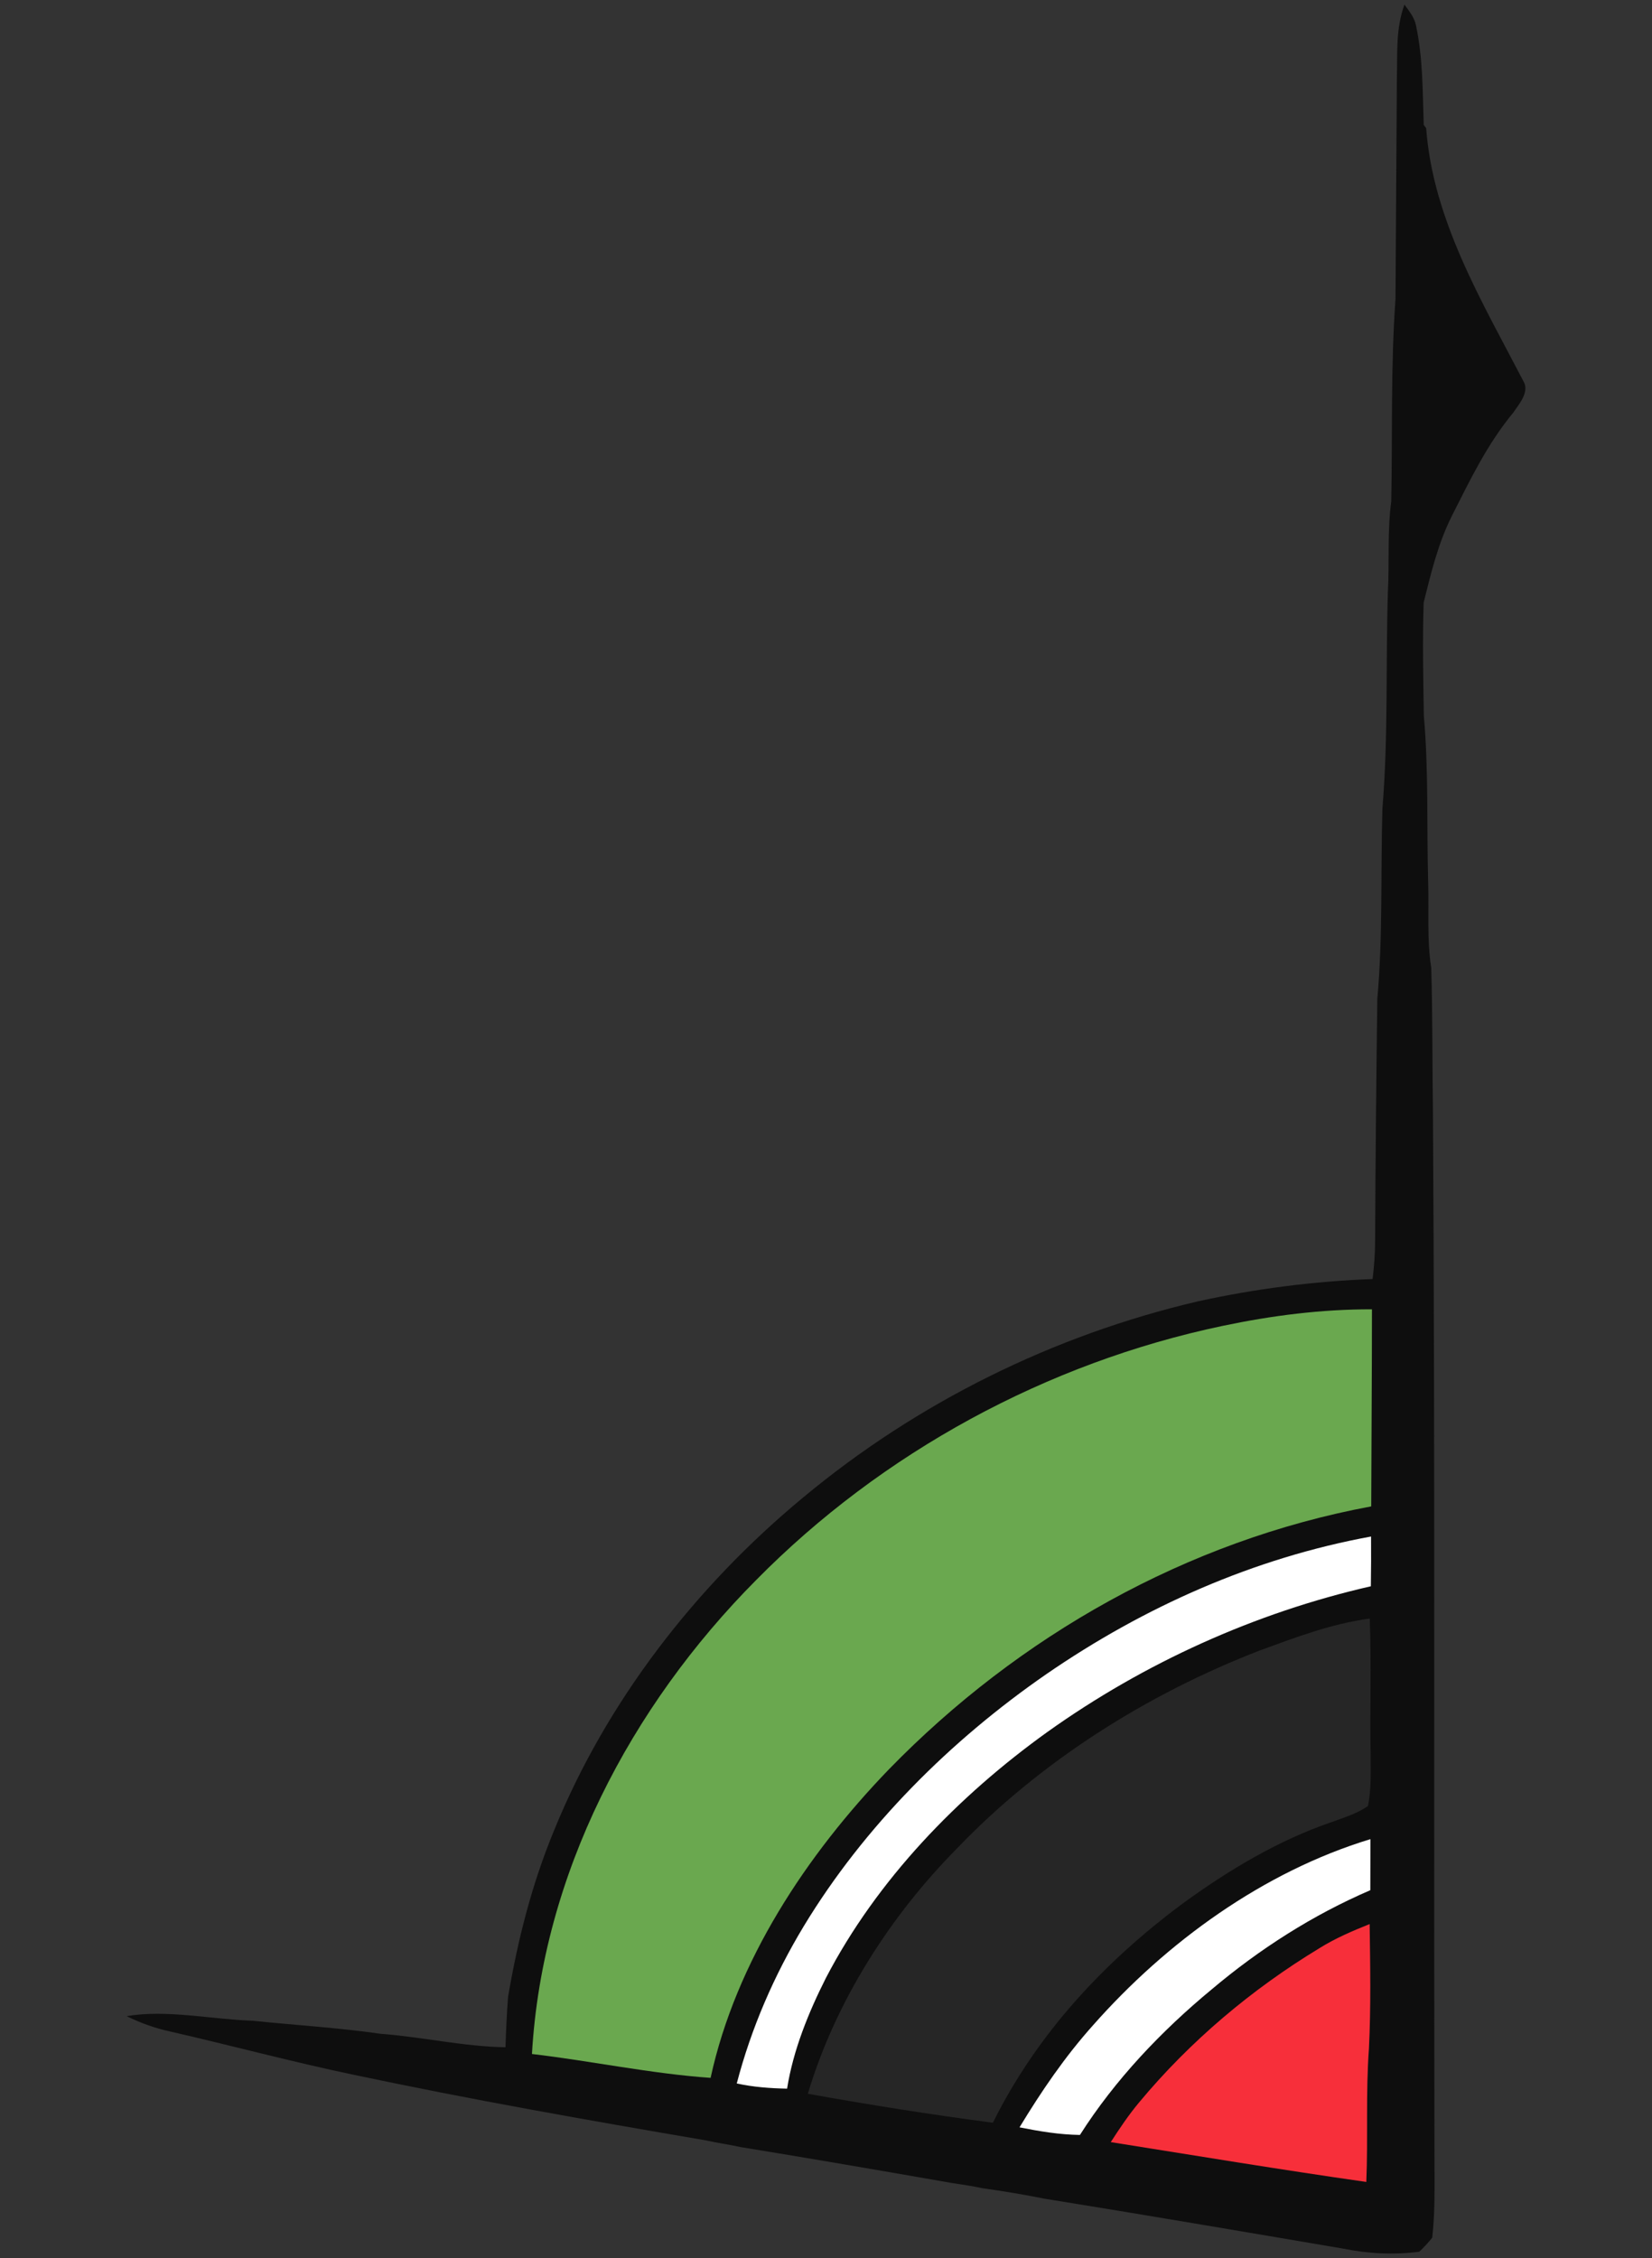 <?xml version="1.0" encoding="UTF-8" standalone="no" ?>
<!DOCTYPE svg PUBLIC "-//W3C//DTD SVG 1.1//EN" "http://www.w3.org/Graphics/SVG/1.1/DTD/svg11.dtd">
<svg xmlns="http://www.w3.org/2000/svg" xmlns:xlink="http://www.w3.org/1999/xlink" version="1.1" width="428pt" height="585pt" viewBox="0 0 428 585" xml:space="preserve">
<rect x="0" y="0" width="428" height="585" fill="#333333" stroke="none"/>
<desc>Created with Fabric.js 5.3.0</desc>
<defs>
</defs>
<g transform="matrix(1 0 0 1 214 292.515)" id="0NDVhf7pMECuxxOhJxAUi"  >
<g style=""   >
		<g transform="matrix(1.333 0 0 1.333 0 0)" id="FcPV47hMpL5qUPLk-az0U"  >
<path style="stroke: none; stroke-width: 1; stroke-dasharray: none; stroke-linecap: butt; stroke-dashoffset: 0; stroke-linejoin: miter; stroke-miterlimit: 4; fill: rgb(14,14,14); fill-rule: nonzero; opacity: 1;"  transform=" translate(-202.555, -365.315)" d="M 314.98 146.77 C 315.9 148.05 316.86 149.17 317.21 150.75 C 318.6 157.26 318.5 163.54 318.73 170.15 L 319.2 170.78 C 320.54 188.71 330.04 204.42 338.12 220 C 339.34 222.06 337.25 224.41 336.13 226.07 C 331.06 232.21 327.76 239.1 324.19 246.16 C 321.51 251.51 320.16 257.2 318.72 262.96 C 318.47 270.3 318.64 277.66 318.75 285 C 319.69 295.61 319.3 306.33 319.58 316.99 C 319.78 322.63 319.31 328.43 320.19 334 C 320.47 343.33 320.38 352.67 320.52 362 C 320.96 431.66 320.66 501.33 320.83 571 C 320.84 574.27 320.74 577.53 320.38 580.78 C 319.6 581.76 318.75 582.67 317.85 583.51 C 312.92 584.15 307.91 583.89 303.04 582.9 C 283.68 579.61 264.3 576.3 244.91 573.18 C 240.95 572.38 236.95 571.73 232.95 571.16 C 230.96 570.73 228.95 570.45 226.95 570.14 C 213.3 567.75 199.63 565.4 185.96 563.17 C 183.67 562.67 181.35 562.35 179.06 561.84 C 156.27 557.95 133.49 553.93 110.86 549.14 C 98.89 546.64 87.11 543.46 75.19 540.73 C 72.16 540.07 69.41 539.09 66.62 537.72 C 74.46 536.4 83.08 538.35 91.09 538.61 C 99.36 539.48 107.72 539.95 115.95 541.15 C 124.11 541.76 132.1 543.63 140.26 543.77 C 140.37 540.51 140.51 537.25 140.76 534 C 142.64 522.91 145.38 512.07 149.69 501.66 C 159.89 476.56 177.21 454.23 198.01 437 C 220.22 418.49 246.73 405.36 274.88 398.79 C 286.04 396.34 297.37 394.89 308.79 394.46 C 309.09 391.98 309.28 389.5 309.28 387 C 309.35 371.34 309.5 355.66 309.71 340 C 310.81 327.73 310.34 315.33 310.7 303.01 C 311.85 289.07 311.33 274.98 311.76 260.99 C 312.07 255.05 311.63 249.2 312.42 243.28 C 312.67 230.2 312.3 217.05 313.24 204 C 313.33 189.66 313.43 175.34 313.51 161 C 313.64 156.07 313.27 151.5 314.98 146.77 Z" stroke-linecap="round" />
</g>
		<g transform="matrix(1.333 0 0 1.333 32.633 146.253)" id="VWYn2OEv5-qHV2ecDj5rC"  >
<path style="stroke: none; stroke-width: 1; stroke-dasharray: none; stroke-linecap: butt; stroke-dashoffset: 0; stroke-linejoin: miter; stroke-miterlimit: 4; fill: rgb(106,168,79); fill-rule: nonzero; opacity: 1;"  transform=" translate(-227.03, -475.005)" d="M 308.66 400.32 C 308.66 413.09 308.55 425.86 308.52 438.62 C 272.75 445.27 240.04 463.76 214.75 489.75 C 198.81 506.27 185.05 527.01 180.12 549.69 C 168.48 548.87 156.99 546.41 145.4 545.05 C 147.39 510.17 164.58 477.49 188.95 452.96 C 213.45 428.1 245.49 410.71 279.63 403.54 C 289.19 401.53 298.88 400.29 308.66 400.32 Z" stroke-linecap="round" />
</g>
		<g transform="matrix(1.333 0 0 1.333 59.053 177.08)" id="0TMZgISKk83eNTEf8G1Bx"  >
<path style="stroke: none; stroke-width: 1; stroke-dasharray: none; stroke-linecap: butt; stroke-dashoffset: 0; stroke-linejoin: miter; stroke-miterlimit: 4; fill: rgb(255,255,255); fill-rule: nonzero; opacity: 1;"  transform=" translate(-246.845, -498.125)" d="M 308.48 444.47 C 308.5 447.69 308.49 450.91 308.44 454.14 C 285.88 459.3 264.37 469.04 245.54 482.48 C 228.13 494.99 212.47 511.16 202.52 530.28 C 199.13 537 196.16 544.32 194.98 551.78 C 191.69 551.71 188.43 551.48 185.2 550.77 C 188.03 539.95 192.46 529.76 198.23 520.19 C 209.99 500.77 226.73 484.11 245.35 471.23 C 264.37 458.13 285.71 448.64 308.48 444.47 Z" stroke-linecap="round" />
</g>
		<g transform="matrix(1.333 0 0 1.333 68.206 192.12)" id="FI6Sx0icewVdmhoHgWTUu"  >
<path style="stroke: none; stroke-width: 1; stroke-dasharray: none; stroke-linecap: butt; stroke-dashoffset: 0; stroke-linejoin: miter; stroke-miterlimit: 4; fill: rgb(38,38,38); fill-rule: nonzero; opacity: 1;"  transform=" translate(-253.71, -509.405)" d="M 308.23 460.41 C 308.56 469.28 308.23 478.13 308.4 487 C 308.39 490.24 308.55 493.67 307.87 496.85 C 305.84 498.29 303.22 499.09 300.9 499.94 C 290.45 503.5 280.72 509.34 271.84 515.82 C 256.54 527.18 243.5 541.22 234.98 558.4 C 222.98 556.83 210.92 554.91 199.01 552.77 C 204.39 534.85 214.92 518.32 228.04 505.05 C 244.27 488.13 264.88 475.15 286.68 466.68 C 293.78 464.08 300.69 461.43 308.23 460.41 Z" stroke-linecap="round" />
</g>
		<g transform="matrix(1.333 0 0 1.333 95.593 222.28)" id="8_O7HkKMdqRzotLOkyxxA"  >
<path style="stroke: none; stroke-width: 1; stroke-dasharray: none; stroke-linecap: butt; stroke-dashoffset: 0; stroke-linejoin: miter; stroke-miterlimit: 4; fill: rgb(255,255,255); fill-rule: nonzero; opacity: 1;"  transform=" translate(-274.25, -532.025)" d="M 308.35 503.28 C 308.35 506.59 308.34 509.89 308.33 513.2 C 297.1 518.04 286.8 524.63 277.46 532.51 C 267.7 540.58 258.7 550.06 251.89 560.77 C 247.91 560.71 244.05 560.07 240.15 559.29 C 244.39 552.29 248.96 545.57 254.43 539.46 C 268.71 523.28 287.57 509.59 308.35 503.28 Z" stroke-linecap="round" />
</g>
		<g transform="matrix(1.333 0 0 1.333 107.394 239.367)" id="khQTq7QOje3JU1XxZqHRy"  >
<path style="stroke: none; stroke-width: 1; stroke-dasharray: none; stroke-linecap: butt; stroke-dashoffset: 0; stroke-linejoin: miter; stroke-miterlimit: 4; fill: rgb(247,47,58); fill-rule: nonzero; opacity: 1;"  transform=" translate(-283.101, -544.84)" d="M 308.2 519.78 C 308.31 527.84 308.46 535.93 308.06 543.99 C 307.42 552.63 307.91 561.25 307.55 569.9 C 290.96 567.53 274.43 564.79 257.88 562.16 C 259.6 559.49 261.36 556.87 263.4 554.43 C 273.26 542.57 285.27 532.44 298.45 524.46 C 301.53 522.54 304.84 521.12 308.2 519.78 Z" stroke-linecap="round" />
</g>
</g>
</g>
</svg>